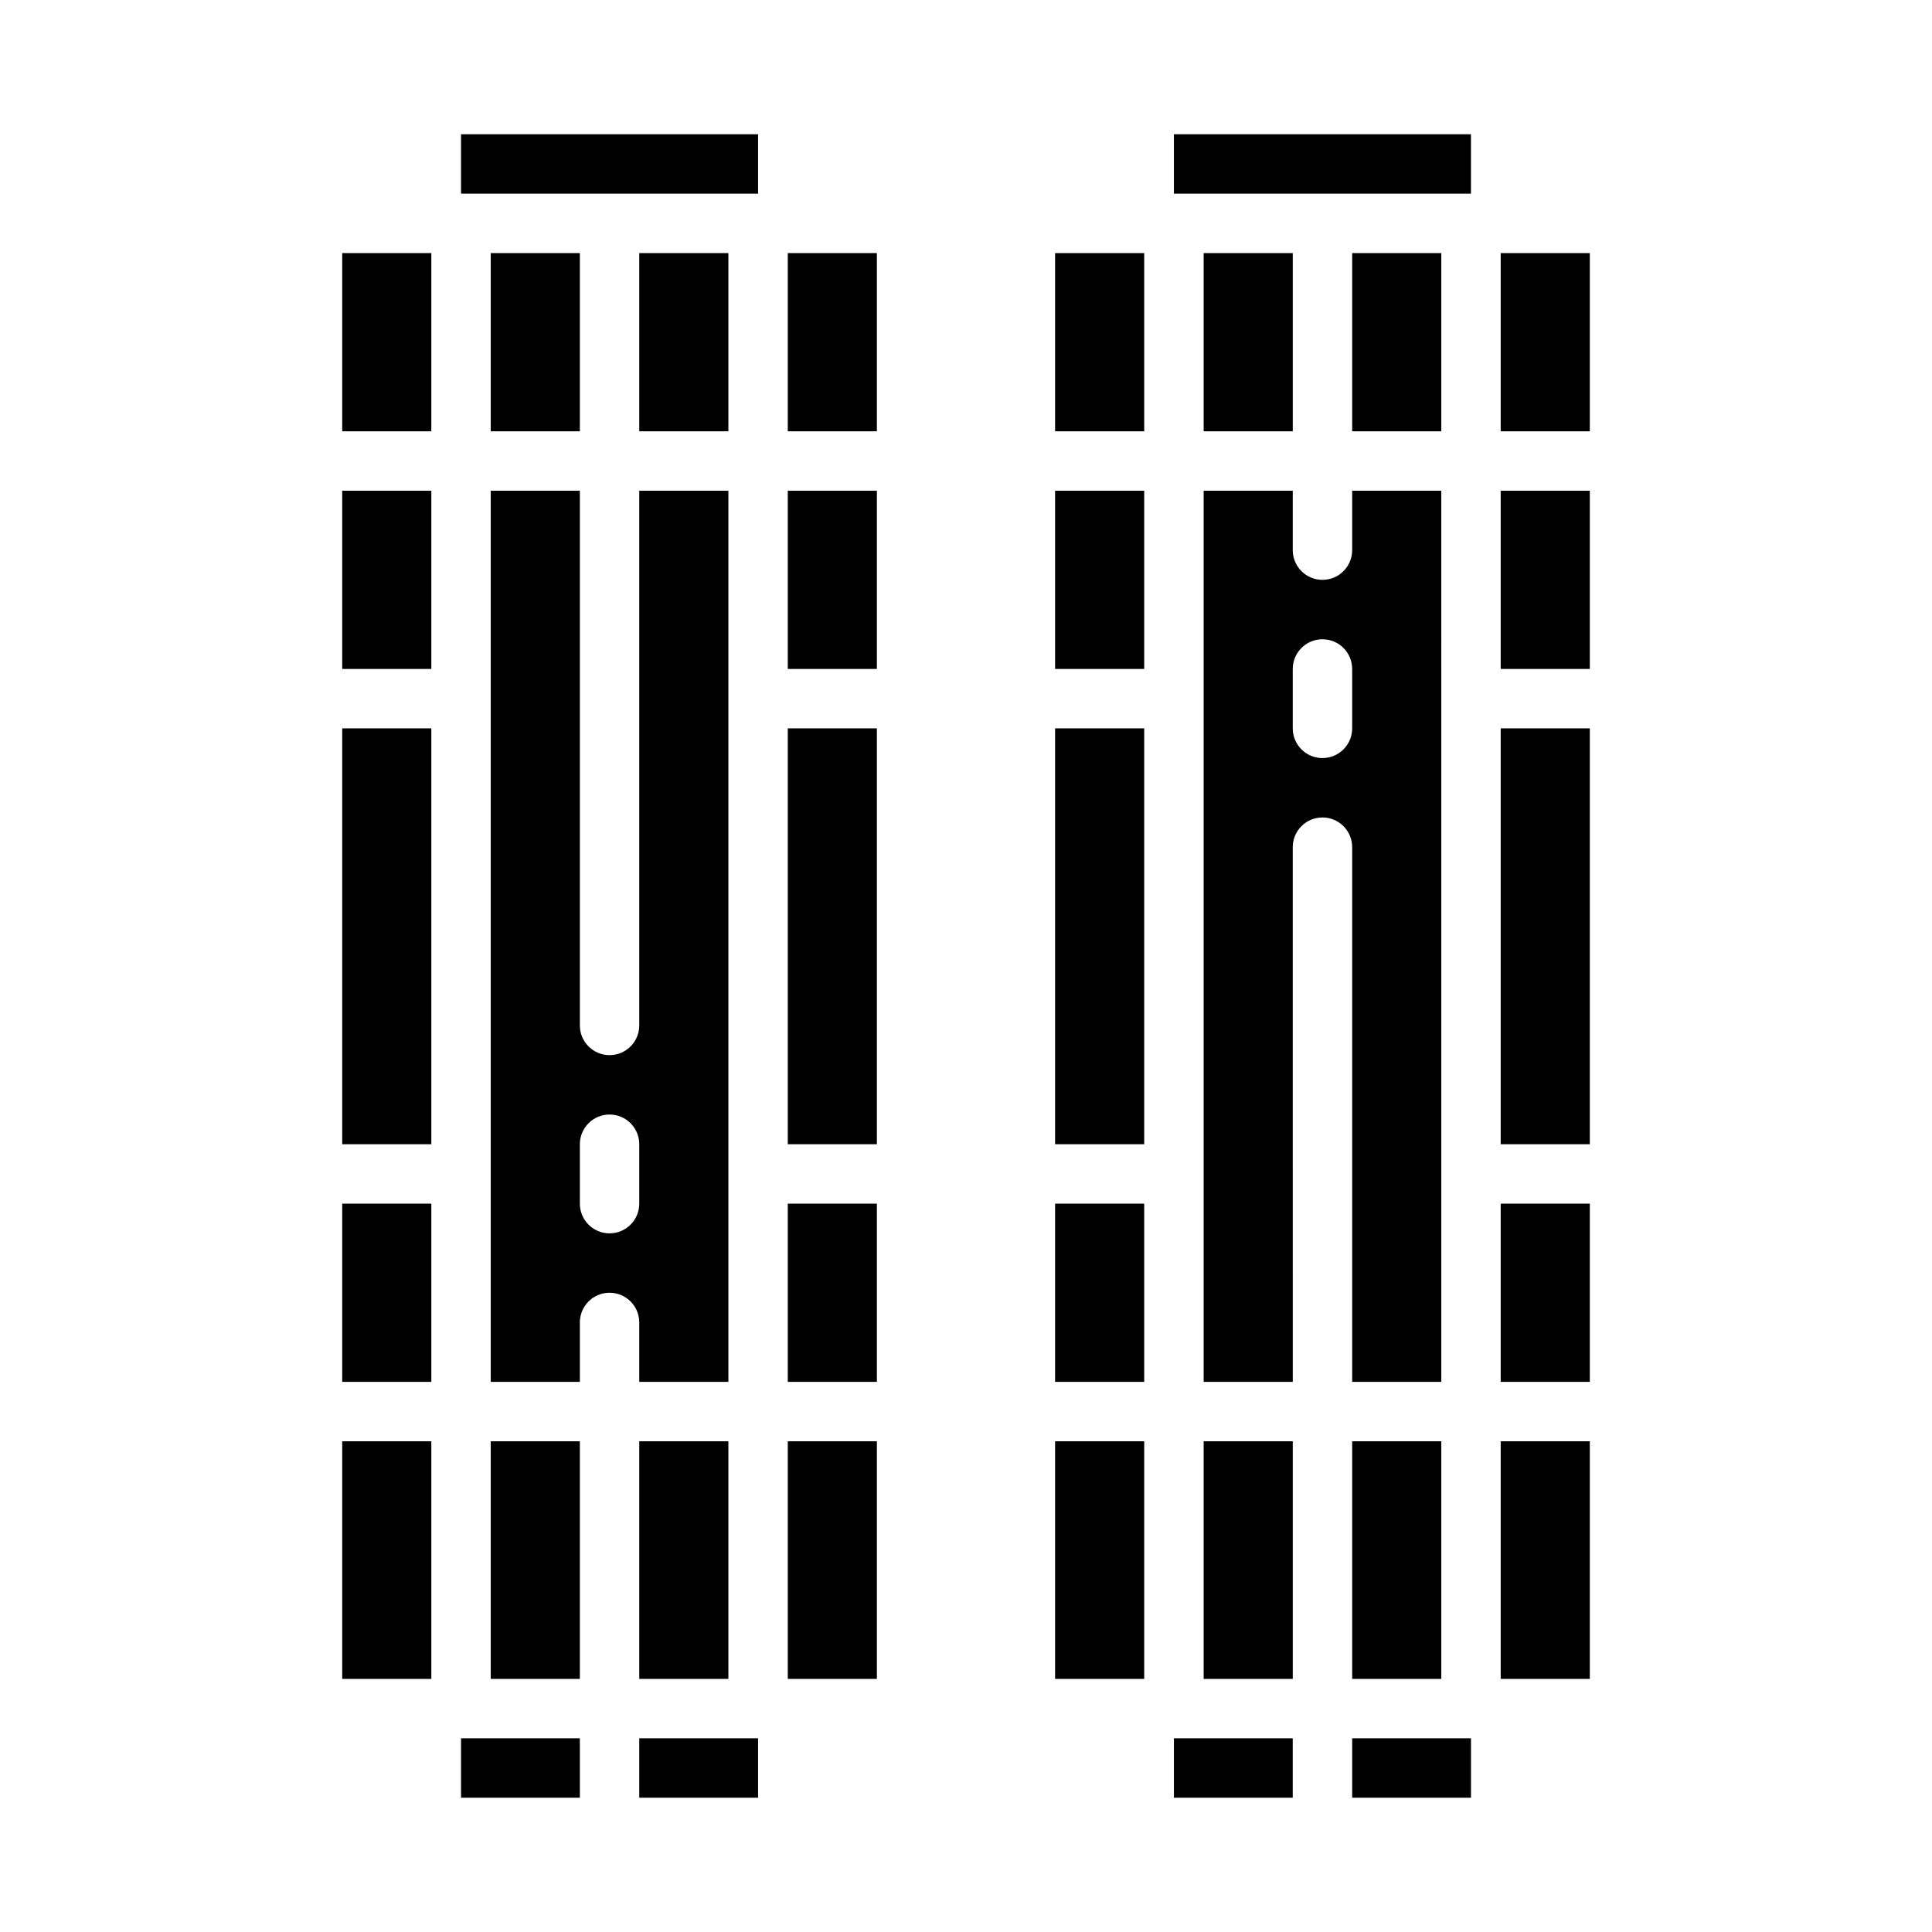<?xml version="1.0" encoding="UTF-8"?>
<!-- Uploaded to: ICON Repo, www.svgrepo.com, Generator: ICON Repo Mixer Tools -->
<svg fill="#000000" width="800px" height="800px" version="1.1" viewBox="144 144 512 512" xmlns="http://www.w3.org/2000/svg">
 <g>
  <path d="m313.41 525.95h23.617v62.977h-23.617z"/>
  <path d="m274.05 211.07h23.617v47.23h-23.617z"/>
  <path d="m313.41 604.67h31.488v15.742h-31.488z"/>
  <path d="m313.41 211.07h23.617v47.23h-23.617z"/>
  <path d="m352.77 211.07h23.617v47.23h-23.617z"/>
  <path d="m352.77 337.02h23.617v110.21h-23.617z"/>
  <path d="m352.77 274.05h23.617v47.23h-23.617z"/>
  <path d="m352.77 525.95h23.617v62.977h-23.617z"/>
  <path d="m352.77 462.98h23.617v47.23h-23.617z"/>
  <path d="m266.18 179.58h78.719v15.742h-78.719z"/>
  <path d="m234.69 337.02h23.617v110.21h-23.617z"/>
  <path d="m234.69 462.98h23.617v47.23h-23.617z"/>
  <path d="m313.41 510.21h23.617v-236.16h-23.617v141.7c0 4.348-3.523 7.871-7.871 7.871s-7.871-3.523-7.871-7.871v-141.7h-23.617v236.16h23.617v-15.746c0-4.348 3.523-7.871 7.871-7.871s7.871 3.523 7.871 7.871zm-7.871-39.359c-4.348 0-7.871-3.523-7.871-7.871v-15.746c0-4.348 3.523-7.871 7.871-7.871s7.871 3.523 7.871 7.871v15.746c0 2.086-0.828 4.09-2.305 5.566-1.477 1.473-3.481 2.305-5.566 2.305z"/>
  <path d="m234.69 274.05h23.617v47.23h-23.617z"/>
  <path d="m234.69 525.95h23.617v62.977h-23.617z"/>
  <path d="m274.05 525.95h23.617v62.977h-23.617z"/>
  <path d="m234.69 211.07h23.617v47.23h-23.617z"/>
  <path d="m266.18 604.67h31.488v15.742h-31.488z"/>
  <path d="m462.98 211.07h23.617v47.23h-23.617z"/>
  <path d="m455.1 179.58h78.719v15.742h-78.719z"/>
  <path d="m502.34 604.67h31.488v15.742h-31.488z"/>
  <path d="m502.34 525.95h23.617v62.977h-23.617z"/>
  <path d="m541.7 525.95h23.617v62.977h-23.617z"/>
  <path d="m541.7 211.07h23.617v47.23h-23.617z"/>
  <path d="m502.34 211.07h23.617v47.23h-23.617z"/>
  <path d="m541.7 462.98h23.617v47.23h-23.617z"/>
  <path d="m541.7 274.05h23.617v47.23h-23.617z"/>
  <path d="m541.7 337.02h23.617v110.21h-23.617z"/>
  <path d="m423.61 211.07h23.617v47.23h-23.617z"/>
  <path d="m423.61 337.02h23.617v110.21h-23.617z"/>
  <path d="m502.34 510.21h23.617l-0.004-236.16h-23.613v15.742c0 4.348-3.527 7.875-7.875 7.875-4.348 0-7.871-3.527-7.871-7.875v-15.742h-23.613v236.16h23.617l-0.004-141.7c0-4.348 3.523-7.875 7.871-7.875 4.348 0 7.875 3.527 7.875 7.875zm-7.875-165.31c-4.348 0-7.871-3.523-7.871-7.871v-15.746c0-4.348 3.523-7.871 7.871-7.871 4.348 0 7.875 3.523 7.875 7.871v15.746c0 2.086-0.832 4.09-2.309 5.566-1.473 1.477-3.477 2.305-5.566 2.305z"/>
  <path d="m423.61 525.95h23.617v62.977h-23.617z"/>
  <path d="m423.61 462.98h23.617v47.23h-23.617z"/>
  <path d="m423.61 274.05h23.617v47.23h-23.617z"/>
  <path d="m462.98 525.95h23.617v62.977h-23.617z"/>
  <path d="m455.1 604.67h31.488v15.742h-31.488z"/>
 </g>
</svg>